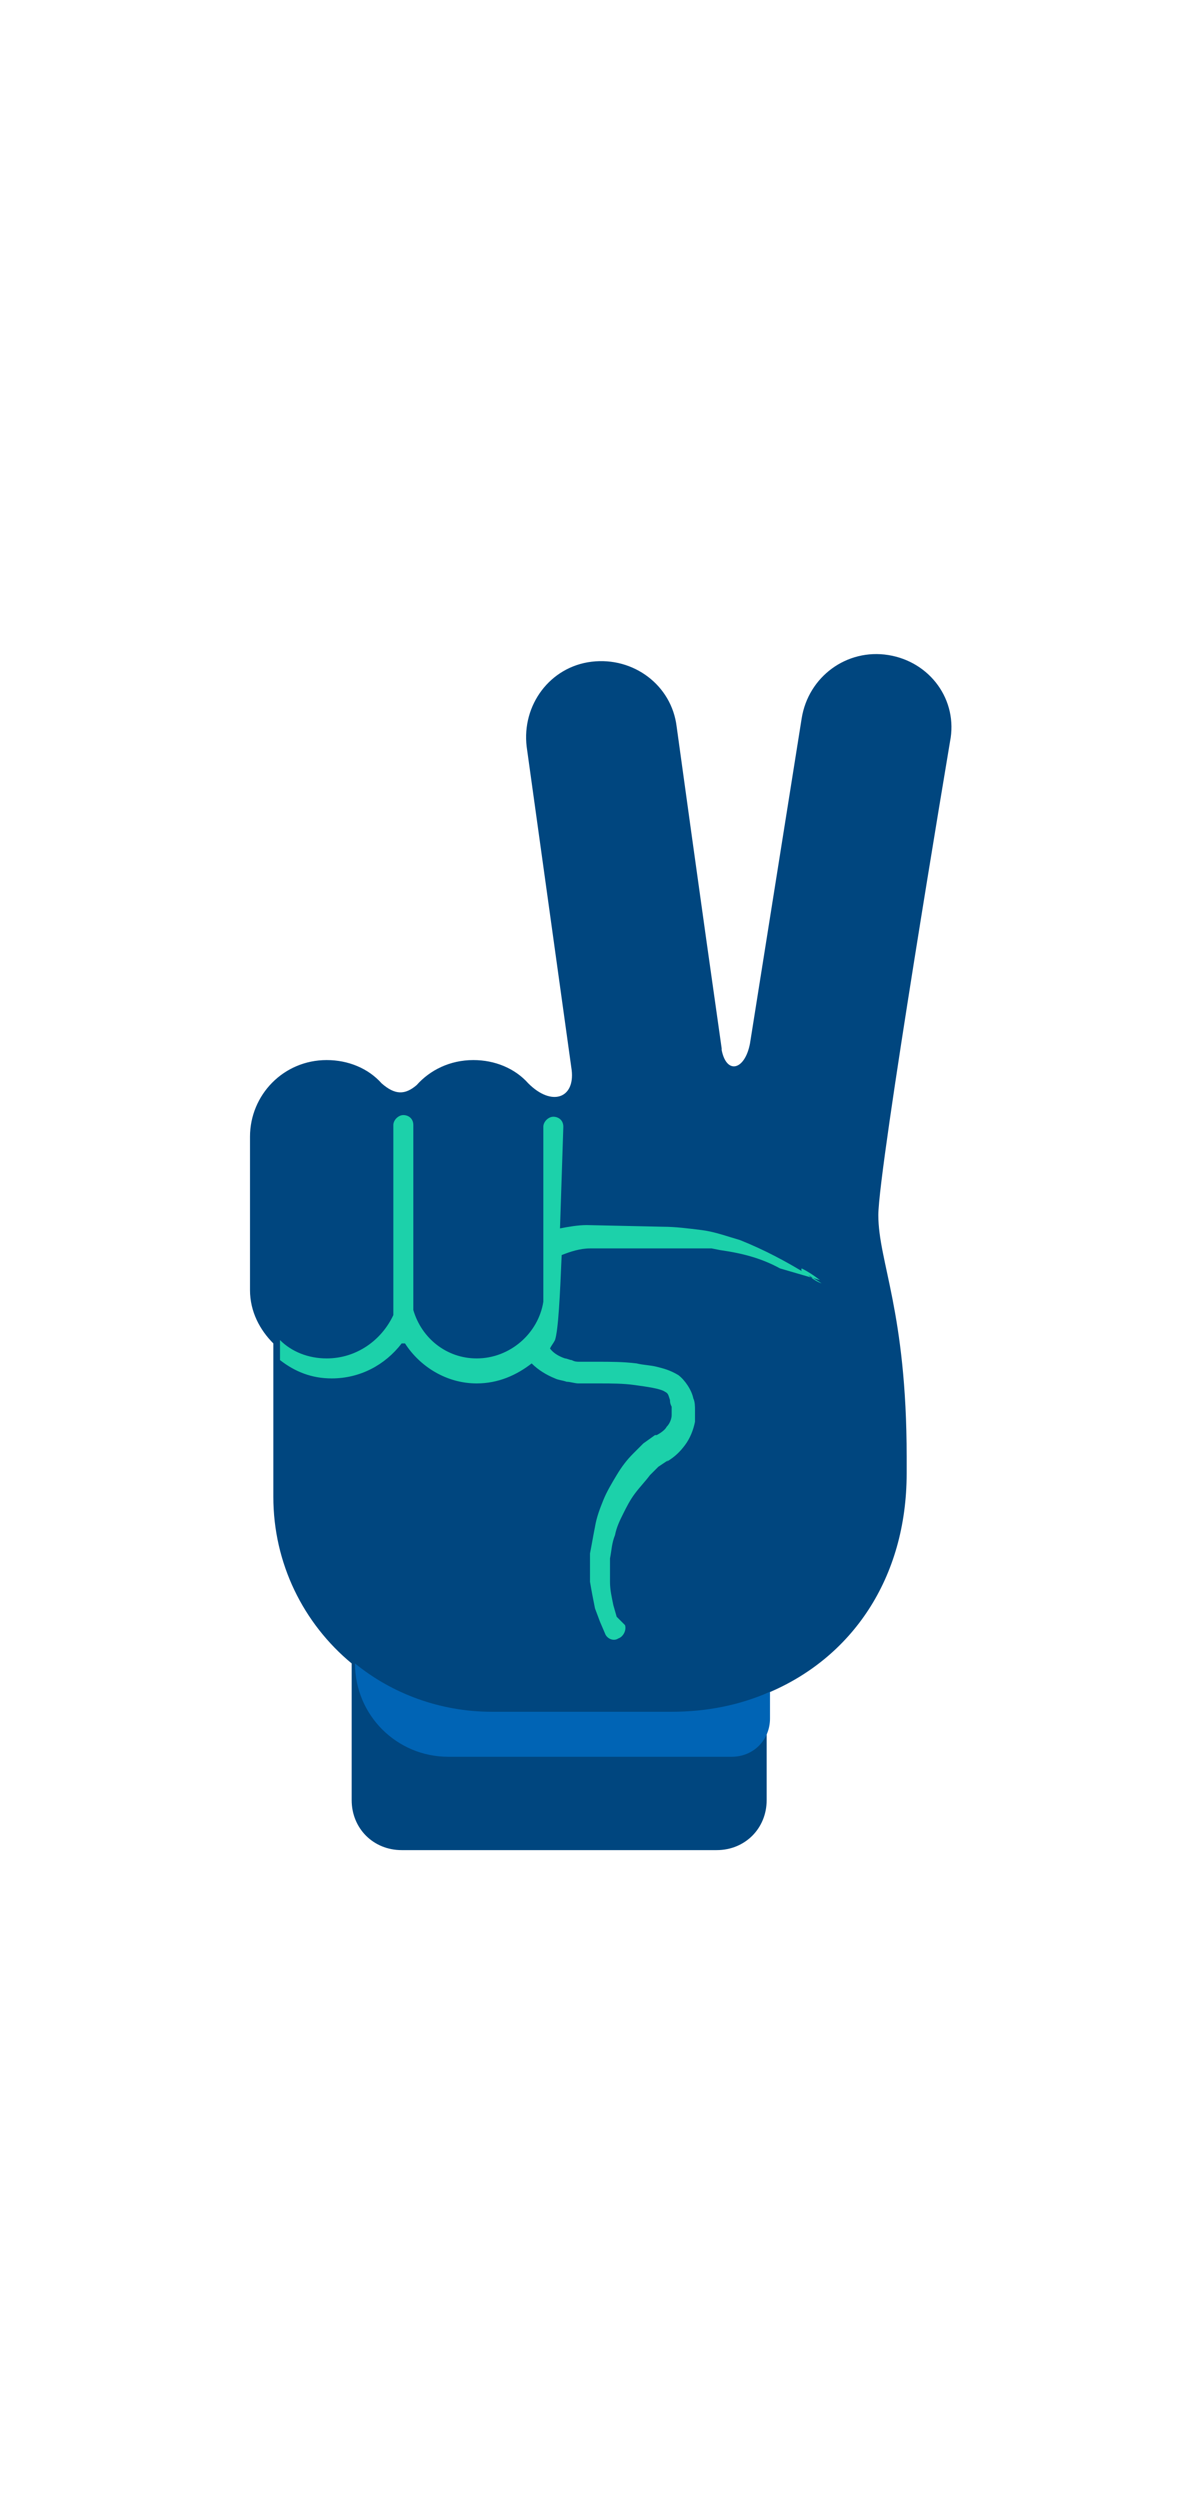 <svg id="th_fir_u270C-victoryhand" width="100%" height="100%" xmlns="http://www.w3.org/2000/svg" version="1.1" xmlns:xlink="http://www.w3.org/1999/xlink" xmlns:svgjs="http://svgjs.com/svgjs" preserveAspectRatio="xMidYMid meet" viewBox="0 0 72 72" style="height:150px" data-uid="fir_u270C-victoryhand" data-keyword="u270C-victoryhand" data-complex="true" data-coll="fir" data-c="{&quot;ffd3b6&quot;:[&quot;fir_u270C-victoryhand_l_0&quot;],&quot;f2c7aa&quot;:[&quot;fir_u270C-victoryhand_l_1&quot;],&quot;f2c8ab&quot;:[&quot;fir_u270C-victoryhand_l_2&quot;]}" data-colors="[&quot;#ffd3b6&quot;,&quot;#f2c7aa&quot;,&quot;#f2c8ab&quot;]"><defs id="SvgjsDefs15246"></defs><path id="fir_u270C-victoryhand_l_0" d="M53.3 0.3C50.8 -0.1 48.5 1.6 48.1 4.1L45 23.6C44.7 25.2 43.6 25.5 43.3 24V23.9C42.1 15.5 40.6 4.6 40.6 4.6C40.3 2.1 38 0.4 35.5 0.7C33 1 31.3 3.3 31.6 5.8L34.3 25.2C34.5 26.9 33.1 27.4 31.7 26C30.9 25.1 29.7 24.6 28.4 24.6C27 24.6 25.8 25.2 25 26.1C24.3 26.7 23.7 26.7 22.9 26C22.1 25.1 20.9 24.6 19.6 24.6C17 24.6 15 26.7 15 29.2V38.4C15 39.7 15.6 40.8 16.4 41.6V50.8C16.4 54.8 18.2 58.4 21.1 60.8V69C21.1 70.7 22.4 72 24.1 72H43C44.7 72 46 70.7 46 69V62.6C51.1 60.5 54.4 55.7 54.4 49.4V48.4C54.4 39.7 52.7 36.7 52.7 33.9S57 5.5 57 5.5C57.5 3 55.8 0.7 53.3 0.3Z " data-color-original="#ffd3b6" fill="#00467f" class="ffd3b6"></path><path id="fir_u270C-victoryhand_l_1" d="M40.3 63.7H29.5C26.4 63.7 23.5 62.6 21.3 60.8C21.3 63.9 23.8 66.4 26.9 66.4H43.9C45.2 66.4 46.2 65.4 46.2 64.1V62.5C44.4 63.3 42.4 63.7 40.3 63.7Z " data-color-original="#f2c7aa" fill="#0064b5" class="f2c7aa"></path><path id="fir_u270C-victoryhand_l_2" d="M48.5 37.5C48.8 37.7 49 37.8 49.3 38C49 37.9 48.7 37.7 48.5 37.5C47.2 36.7 45.9 36 44.4 35.4C43.7 35.2 42.9 34.9 42.1 34.8C41.3 34.7 40.5 34.6 39.8 34.6L35.2 34.5C34.7 34.5 34.1 34.6 33.6 34.7C33.7 31.6 33.8 28.6 33.8 28.6C33.8 28.2 33.5 28 33.2 28S32.6 28.3 32.6 28.6V39.1C32.3 41 30.6 42.5 28.6 42.5C26.8 42.5 25.3 41.3 24.8 39.6V28.5C24.8 28.1 24.5 27.9 24.2 27.9S23.6 28.2 23.6 28.5V39.9C22.9 41.4 21.4 42.5 19.6 42.5C18.5 42.5 17.5 42.1 16.8 41.4V42.6C17.7 43.3 18.7 43.7 19.9 43.7C21.6 43.7 23.1 42.9 24.1 41.6H24.3C25.2 43 26.8 44 28.6 44C29.9 44 31 43.5 31.9 42.8C32.3 43.2 32.8 43.5 33.3 43.7C33.5 43.8 33.7 43.8 34 43.9C34.2 43.9 34.5 44 34.7 44H35.9C36.7 44 37.4 44 38.1 44.1C38.8 44.2 39.6 44.3 39.9 44.5C40.1 44.6 40.1 44.7 40.2 45C40.2 45.1 40.2 45.2 40.3 45.4V45.9C40.3 46.1 40.2 46.4 40 46.6C39.9 46.8 39.6 47 39.4 47.1H39.3L38.6 47.6L38 48.2C37.6 48.6 37.3 49 37 49.5C36.7 50 36.4 50.5 36.2 51C36 51.5 35.8 52 35.7 52.6C35.6 53.1 35.5 53.7 35.4 54.2V55.9C35.5 56.5 35.6 57 35.7 57.5L36 58.3L36.3 59C36.4 59.3 36.8 59.5 37.1 59.3C37.4 59.2 37.6 58.8 37.5 58.5L37 58L36.8 57.3C36.7 56.8 36.6 56.4 36.6 55.9V54.5C36.7 54 36.7 53.6 36.9 53.1C37 52.6 37.2 52.2 37.4 51.8S37.8 51 38.1 50.6C38.4 50.2 38.7 49.9 39 49.5L39.5 49L40.1 48.6L40 48.7C40.5 48.4 40.8 48.1 41.1 47.7C41.4 47.3 41.6 46.8 41.7 46.3V45.6C41.7 45.4 41.7 45.1 41.6 44.9C41.5 44.4 41.1 43.8 40.7 43.5C40.2 43.2 39.8 43.1 39.4 43C39 42.9 38.6 42.9 38.2 42.8C37.4 42.7 36.6 42.7 35.9 42.7H34.8C34.6 42.7 34.5 42.7 34.3 42.6C34.2 42.6 34 42.5 33.9 42.5C33.6 42.4 33.2 42.2 33 41.9C33.1 41.7 33.2 41.6 33.3 41.4C33.5 40.8 33.6 38.7 33.7 36.3C34.2 36.1 34.8 35.9 35.4 35.9H42.7L43.2 36C44.6 36.2 45.7 36.5 46.8 37.1L49.2 37.8C48.8 37.5 48.5 37.3 48.1 37.1C48 37.3 48.3 37.4 48.5 37.5ZM32.3 42.5Z " data-color-original="#f2c8ab" fill="#1cd1aa" class="f2c8ab"></path></svg>